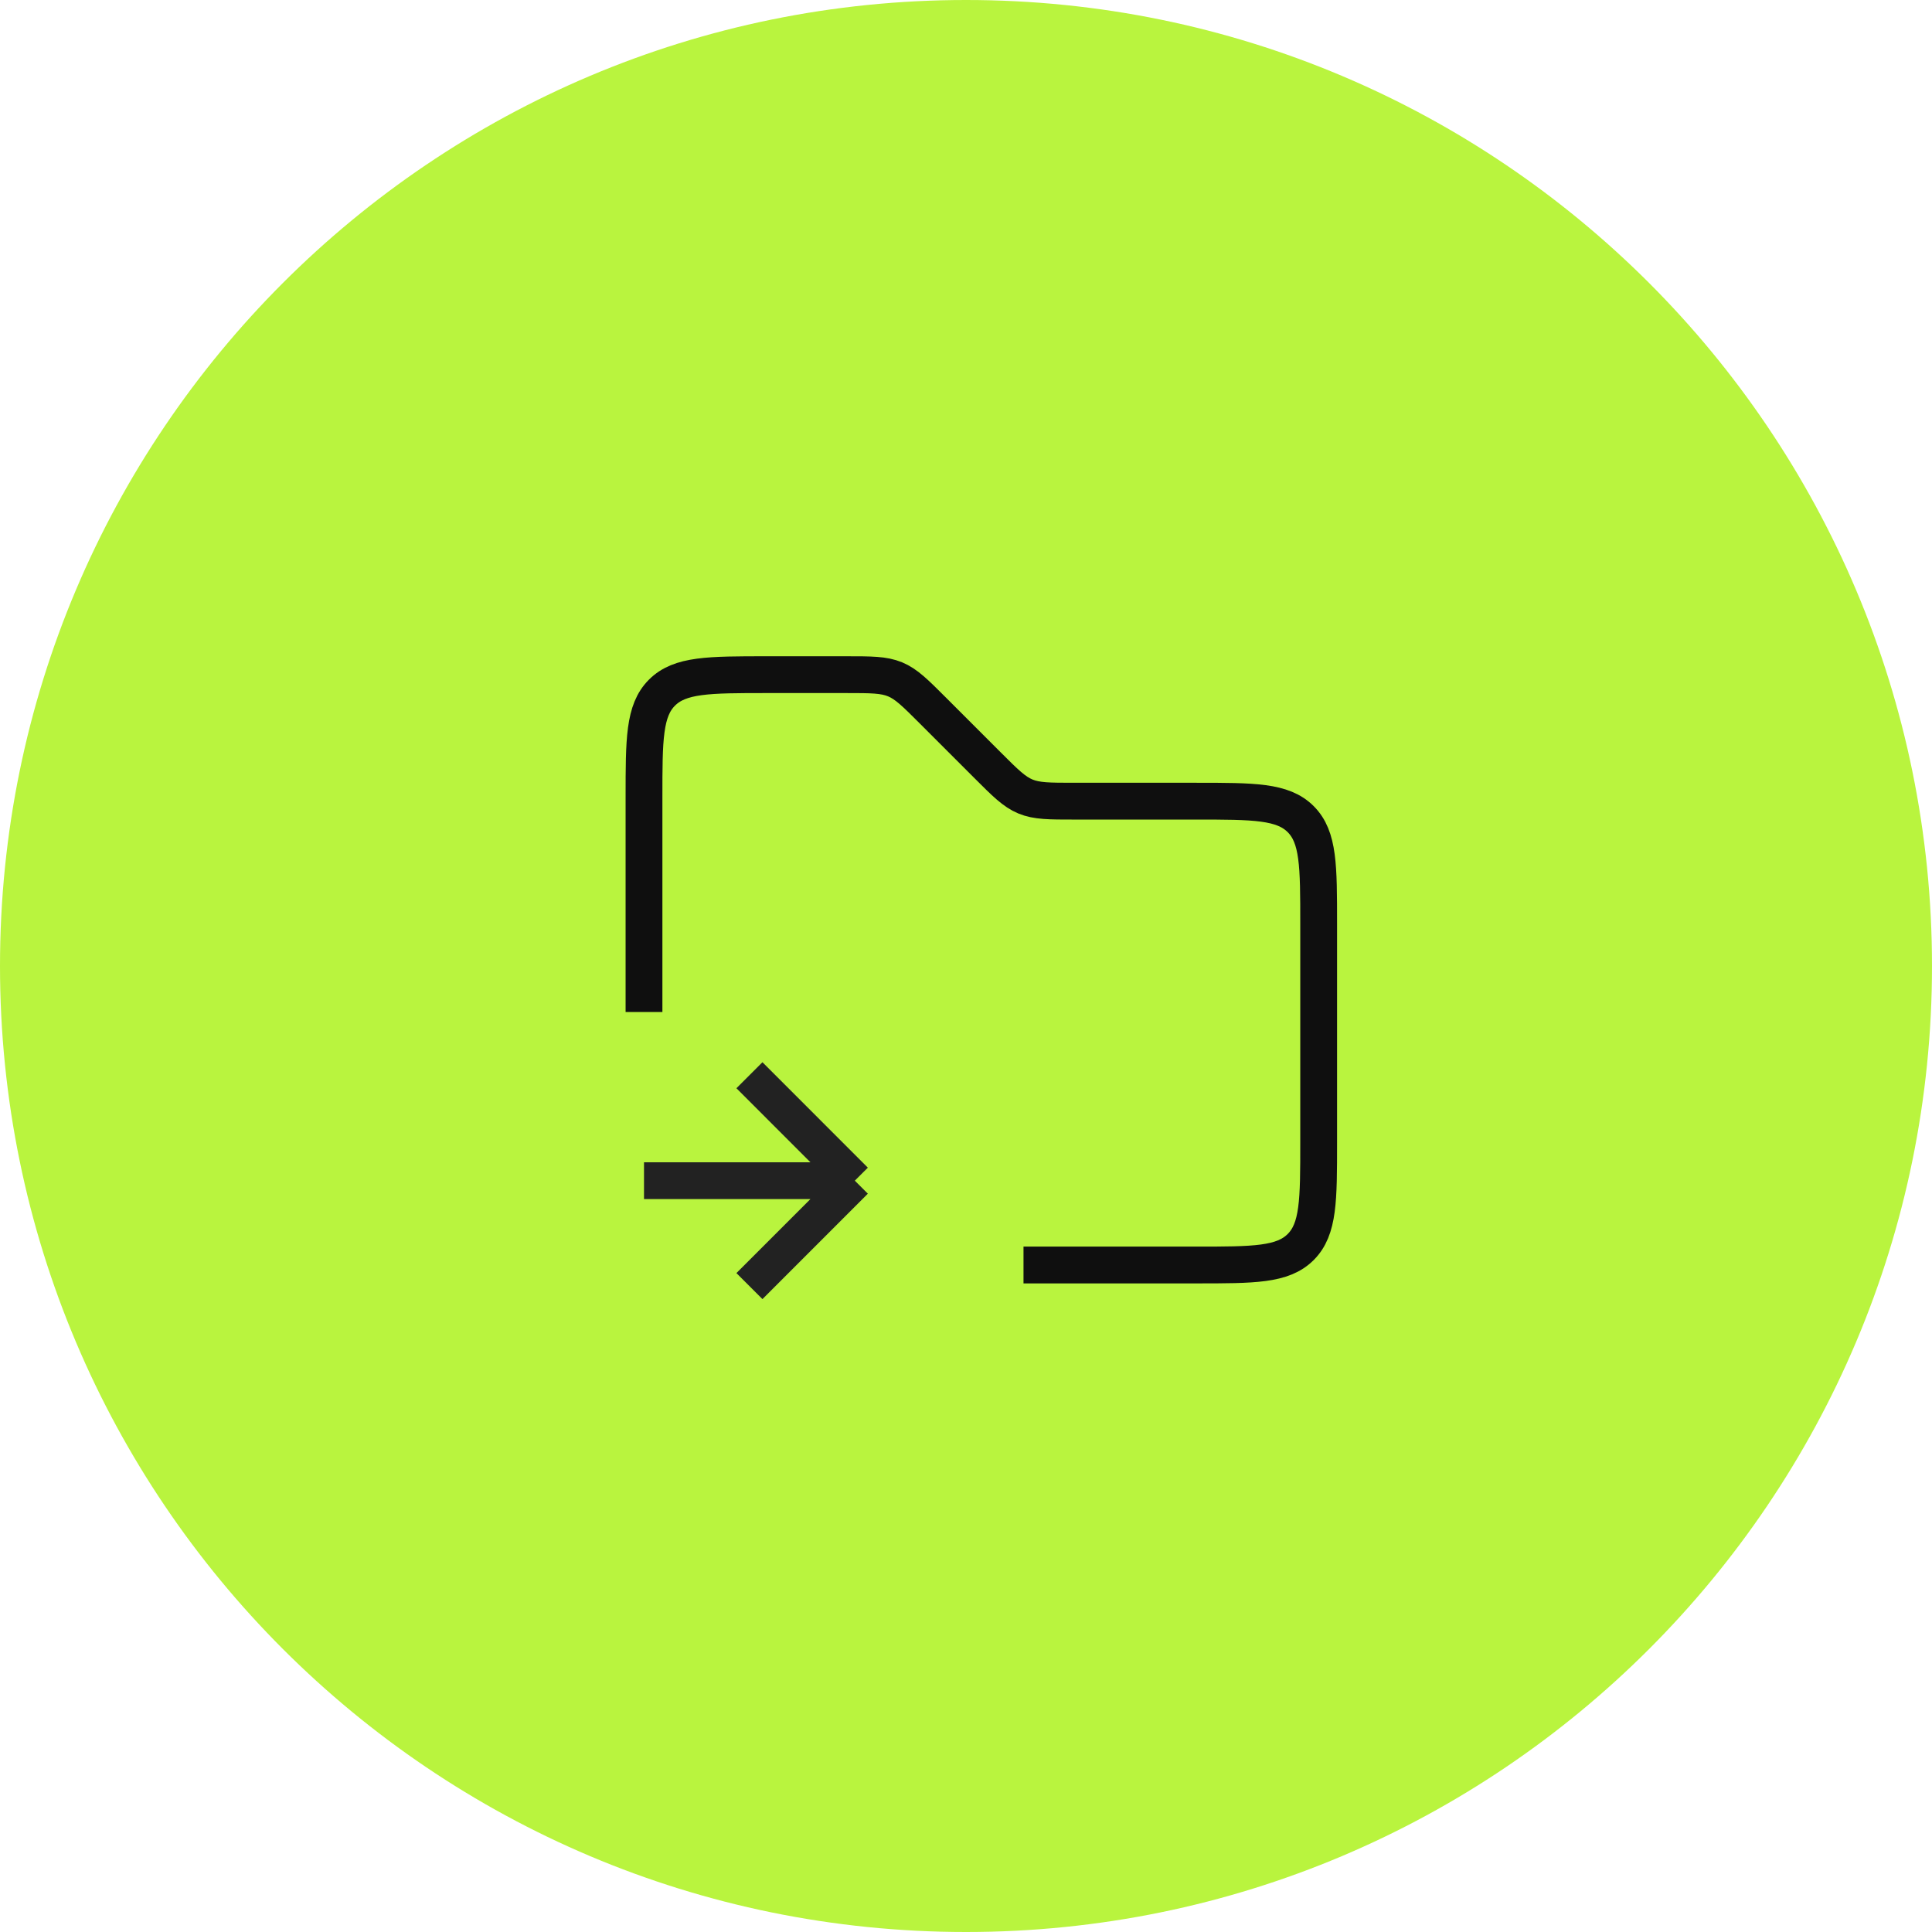 <?xml version="1.0" encoding="UTF-8"?> <svg xmlns="http://www.w3.org/2000/svg" width="63" height="63" viewBox="0 0 63 63" fill="none"><path d="M63 31.5C63 14.103 48.897 0 31.5 0C14.103 0 0 14.103 0 31.5C0 48.897 14.103 63 31.5 63C48.897 63 63 48.897 63 31.5Z" fill="#B9F43E"></path><path d="M21 33V26C21 24.114 21 23.172 21.586 22.586C22.172 22 23.114 22 25 22H27.593C28.411 22 28.819 22 29.187 22.152C29.555 22.305 29.843 22.593 30.422 23.172L32.203 24.953C32.782 25.532 33.071 25.82 33.438 25.973C33.806 26.125 34.214 26.125 35.032 26.125H39C40.886 26.125 41.828 26.125 42.414 26.711C43 27.297 43 28.239 43 30.125V37.25C43 39.136 43 40.078 42.414 40.664C41.828 41.25 40.886 41.25 39 41.25H33.375" stroke="#0F0F0F" stroke-width="1.2"></path><path d="M21 38.5H27.875M27.875 38.5L24.438 35.062M27.875 38.5L24.438 41.938" stroke="#222222" stroke-width="1.2"></path></svg> 